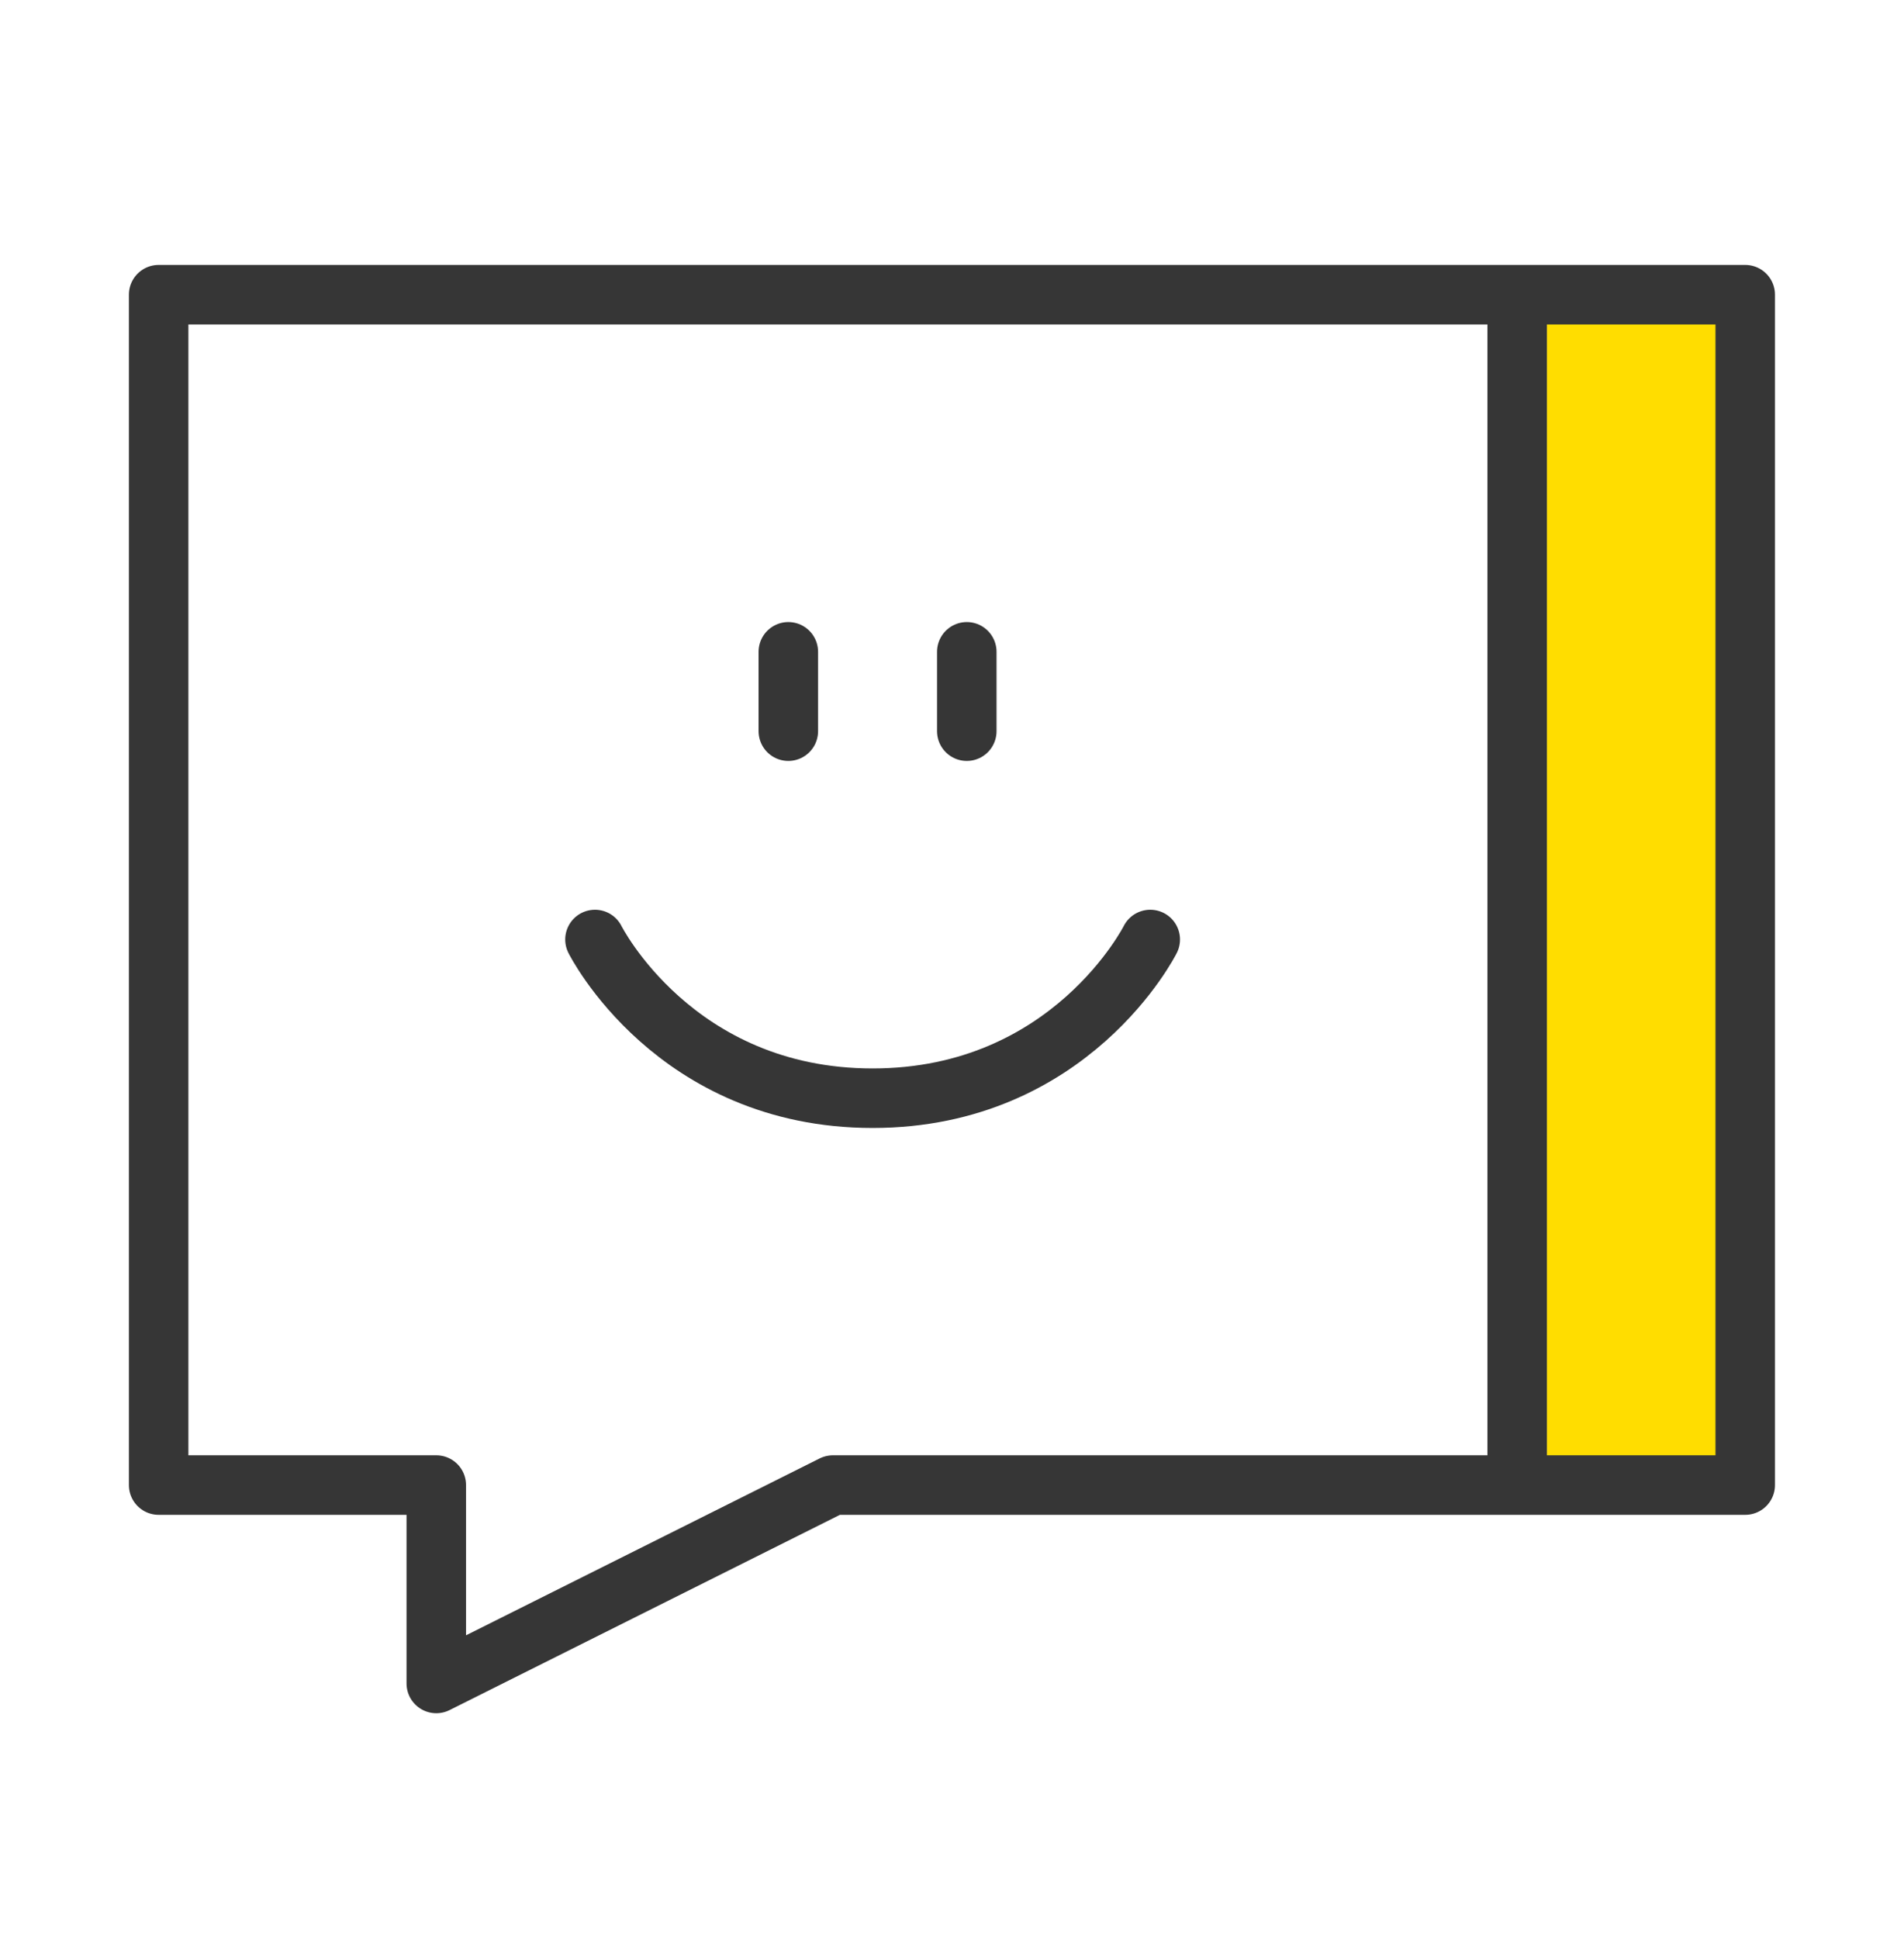 <svg width="56" height="57" viewBox="0 0 56 57" fill="none" xmlns="http://www.w3.org/2000/svg">
<rect x="45.497" y="8.373" width="6.125" height="34.998" fill="#FFDD00"/>
<path d="M28.435 19.164V21.497M23.186 19.164V21.497M51.33 8.664H4.666V43.662H12.832V49.495L24.498 43.662H51.33V8.664Z" stroke="#363636" stroke-width="1.75" stroke-linecap="round" stroke-linejoin="round"/>
<path d="M33.831 27.622C33.831 27.622 31.498 32.288 25.665 32.288C19.832 32.288 17.499 27.622 17.499 27.622" stroke="#363636" stroke-width="1.75" stroke-linecap="round" stroke-linejoin="round"/>
<path d="M44.623 8.81V42.933" stroke="#363636" stroke-width="1.75" stroke-linecap="round"/>
</svg>
